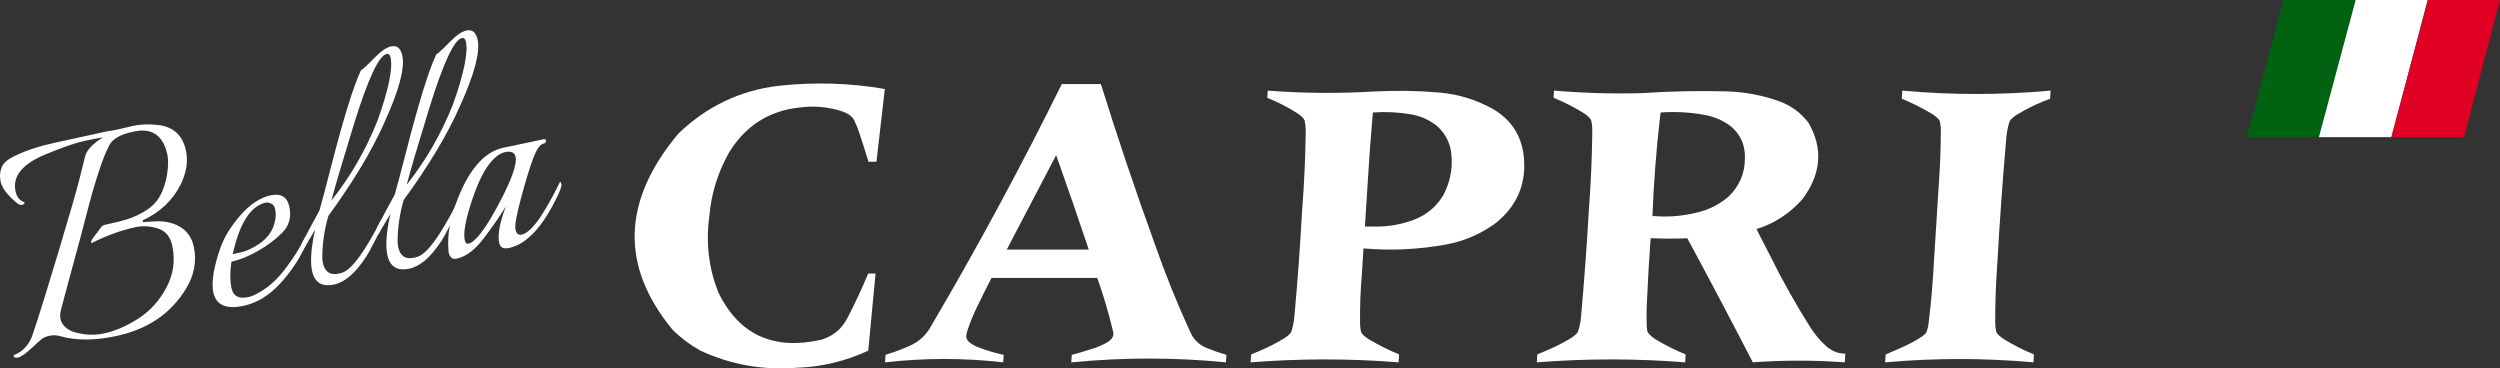 <?xml version="1.0" encoding="UTF-8"?> <svg xmlns="http://www.w3.org/2000/svg" id="Layer_2" data-name="Layer 2" width="1663.43" height="245.11" viewBox="0 0 1663.43 245.11"><rect x="0" y="0" width="1663.43" height="245.11" fill="#333333" stroke="none"/><defs><style> .cls-1 { fill: #fff; } .cls-1, .cls-2, .cls-3 { fill-rule: evenodd; } .cls-2 { fill: #e00024; } .cls-3 { fill: #016211; } </style></defs><g id="Layer_1-2" data-name="Layer 1"><path class="cls-1" d="M582.57,182.01h-4.89c-4.07,9.7-8.51,19.23-13.31,28.59-1.44,2.86-3.25,5.51-5.4,7.96-3.63,3.65-7.93,6.17-12.88,7.58-31.57,6.98-54.22-3.42-67.94-31.17-6.58-16.26-8.63-33.33-6.17-51.2,1.28-14.95,5.67-29.08,13.19-42.43,10.91-17.66,26.47-27.59,46.68-29.79,9.89-1.33,19.44-.47,28.64,2.6,1.75.6,3.39,1.4,4.84,2.39,1.14.86,2.09,1.89,2.81,3.09,1.37,2.72,2.53,5.51,3.47,8.37,2.19,6.51,4.28,13.05,6.26,19.63h5.3l5.56-48.41c-23.35-4.05-47.01-4.75-70.97-2.09-25.33,3.05-47.43,13.61-66.31,31.68-37.56,44.77-38.85,88.32-3.86,130.68,5.46,5.39,11.58,9.96,18.33,13.75,20.21,9.44,41.77,13.24,64.67,11.45,16.3-.6,32.01-4.39,47.12-11.35l4.86-51.33Z"></path><path class="cls-1" d="M669.86,166.08l32.87-62.85c7.42,20.86,14.66,41.8,21.73,62.85h-54.61ZM588.9,241.09c26.4-2.98,52.59-2.98,78.6,0l.32-4.98c-6.17-1.33-12.17-3.16-17.96-5.47-1.75-.79-3.39-1.75-4.91-2.89-.7-.67-1.25-1.39-1.67-2.19-.3-.67-.42-1.37-.37-2.09.14-1.26.42-2.49.82-3.68,1.96-5.91,4.37-11.65,7.19-17.23,2.84-5.91,5.77-11.79,8.81-17.63h70.34c4.02,11.23,7.44,22.68,10.23,34.36.33,1,.51,2.02.51,3.09l-.04.49c-.21,1.26-.81,2.33-1.81,3.19-1,.93-2.07,1.7-3.25,2.3-3.25,1.72-6.63,3.09-10.16,4.09-4.09,1.33-8.23,2.56-12.44,3.68l-.32,4.98c34.56-3.39,68.85-3.39,102.91,0l.32-4.98c-4.53-1.33-8.95-2.89-13.31-4.68-2.79-1.12-5.23-2.82-7.28-5.09-1.32-1.46-2.37-3.09-3.19-4.88-8.86-19.19-16.79-38.82-23.79-58.87-12.77-35.26-24.77-70.81-35.96-106.69h-26c-27.29,55.26-56.62,109.51-87.99,162.77-3.19,5.05-7.49,8.81-12.91,11.26-5.14,2.33-10.44,4.32-15.87,5.98l-.51.19-.33,4.96Z"></path><path class="cls-1" d="M913.45,74.83c8.44-.6,16.79-.19,25.03,1.19,6.86,1.12,12.89,3.86,18.09,8.17,5.91,5.51,9.02,12.42,9.3,20.72.51,8.82-1.39,17.23-5.68,25.21-4.54,7.44-10.88,12.75-19.01,15.95-8.74,3.32-17.73,4.88-27,4.68h-6l1.77-28c.93-16.02,2.1-31.98,3.51-47.92ZM832.15,241.09c32.96-2.6,65.76-2.6,98.41,0l.33-5.28c-6.95-2.86-13.65-6.21-20.07-10.07-1.4-.86-2.72-1.86-3.91-2.98-.82-.79-1.32-1.75-1.51-2.89-.25-1.39-.39-2.82-.44-4.28-.16-11.23.25-22.47,1.23-33.77l1.03-16.54c18.3,1.6,36.66.74,55.06-2.6,12.09-2.26,23.15-7.07,33.22-14.44,13.37-10.96,19.56-24.73,18.61-41.34-.84-15.21-7.68-26.63-20.54-34.26-10.95-6.17-22.8-9.86-35.61-11.05-14.59-1.26-29.28-1.49-44.06-.7-23.56,1.4-47.01,1.19-70.36-.6l-.3,4.79c6.89,2.79,13.44,6.14,19.66,10.07,1.4.86,2.68,1.86,3.81,2.98.51.53.89,1.09,1.19,1.68.18.4.28.82.32,1.3.46,2.19.65,4.42.58,6.68-.25,17.52-1.05,35.07-2.42,52.59-1.28,23.44-3,46.89-5.14,70.32-.25,2.98-.81,5.91-1.65,8.77-.11.53-.3,1.07-.6,1.6-.3.47-.61.89-.98,1.3-1,1-2.16,1.89-3.47,2.68-5.28,3.25-10.79,6.07-16.54,8.47l-5.54,2.3-.32,5.26Z"></path><path class="cls-1" d="M1104.97,74.83c9.84-.67,19.54-.14,29.1,1.6,6.67,1.19,12.59,3.79,17.8,7.77,6.51,5.65,9.56,12.88,9.12,21.72-.09,9.7-3.74,18.03-10.98,25-6.4,5.39-13.59,8.93-21.58,10.67-9.14,2.19-18.31,2.93-27.54,2.19h-1.4c.81-21.31,2.42-42.61,4.84-63.85l.63-5.09ZM1022.56,241.09c33.1-2.6,66.01-2.6,98.7,0l.33-5.28c-7.02-2.86-13.77-6.24-20.26-10.16-1.4-.93-2.7-2-3.89-3.19-.37-.4-.68-.79-.93-1.19l-.28-.4c-.26-1.07-.44-2.12-.49-3.19-.26-6.31-.21-12.61.19-18.93.58-13.42,1.37-26.82,2.35-40.24,6.79.26,13.61.33,20.49.19l3.91-.19c14.8,27.36,29.33,54.89,43.59,82.57,18.89-1.39,37.73-1.49,56.52-.3l4.68.3.37-5.77c-1.67,0-3.28-.19-4.86-.6-3.07-.93-5.77-2.46-8.1-4.58-3.91-3.58-7.31-7.63-10.23-12.16-9.88-15.61-18.93-31.73-27.14-48.41l-8.82-17.14c12.1-3.79,22.37-10.49,30.77-20.12,12.4-16.8,13.66-33.7,3.81-50.69-4.86-6.37-11.07-11.02-18.63-13.95-11.59-4.24-23.68-6.54-36.28-6.88-18.63-.46-37.29-.07-55.97,1.19-19.58.53-39.03-.04-58.39-1.7l-.3,4.79c6.89,2.79,13.51,6.14,19.86,10.07,1.4.86,2.68,1.86,3.81,2.98.49.53.89,1.09,1.19,1.68.18.4.32.82.42,1.3.4,2.12.56,4.32.49,6.58-.21,17.07-.95,34.14-2.23,51.2-1.37,23.84-3.12,47.71-5.23,71.62-.25,2.98-.81,5.98-1.67,8.96-.16.53-.37,1.07-.6,1.6-.3.47-.67.89-1.09,1.3-1.07,1-2.21,1.89-3.47,2.68-5.4,3.25-11.02,6.07-16.84,8.47l-5.44,2.3-.35,5.28Z"></path><path class="cls-1" d="M1254.28,241.09c33.12-2.93,66.03-2.93,98.7,0l.33-5.28c-6.89-2.79-13.51-6.14-19.86-10.07-1.4-.86-2.68-1.86-3.81-2.98-.51-.46-.91-1-1.19-1.6-.18-.33-.3-.67-.33-1-.35-1.79-.54-3.61-.56-5.47-.04-13.09.42-26.19,1.39-39.35,1.56-27.82,3.54-55.64,5.98-83.48.26-3.25.84-6.47,1.72-9.67.18-.6.37-1.16.61-1.68.37-.53.77-1.03,1.19-1.49,1.14-1.07,2.37-2,3.68-2.79,5.68-3.46,11.58-6.4,17.66-8.86l4.3-1.68.33-5.39c-33.05,2.98-65.96,2.98-98.7,0l-.33,5.39c6.95,2.86,13.65,6.21,20.07,10.07,1.42.86,2.72,1.86,3.91,2.98.51.46.89,1.03,1.19,1.68.18.26.26.56.25.89.37,1.67.56,3.39.58,5.17-.04,12.28-.53,24.58-1.42,36.85l-.33,5.28-2.7,42.84c-.7,14.35-1.91,28.64-3.61,42.92-.19,1.93-.58,3.82-1.16,5.68-.09.4-.25.74-.46,1-.16.4-.39.74-.67,1-.86.86-1.81,1.63-2.84,2.3-4.03,2.6-8.21,4.81-12.52,6.67-3.63,1.67-7.31,3.26-11,4.79l-.4,5.26Z"></path><path class="cls-1" d="M97.7,139.66c3.95-2.54,7-5.88,9.14-10s3.61-8.79,4.39-14.02c.77-5.21.82-9.38.18-12.51-2.4-11.4-8.44-16.8-18.1-16.24-1.44.14-3.17.42-5.19.86-8.12,1.72-13.28,4.72-15.47,9.02s-4.26,9.38-6.19,15.24c-1.95,5.88-3.53,10.93-4.75,15.19-1.23,4.24-2.75,9.96-4.58,17.1-1.82,7.16-4.37,16.61-7.58,28.38-3.23,11.77-6.28,23.17-9.17,34.22-.42,1.88-.44,3.68-.09,5.4.72,3.44,3.26,6.16,7.6,8.17,7.19,2.4,14.23,2.86,21.08,1.42,7.65-1.61,15.38-4.96,23.21-10.03,7.82-5.07,14.03-11.96,18.63-20.68,4.6-8.72,5.88-17.91,3.84-27.59-1.28-6.09-4.46-9.95-9.52-11.56-5.07-1.61-10.03-1.91-14.86-.89-9.52,2.02-19.3,5.54-29.31,10.59-.16.04-.26-.11-.33-.42-.16-.77.65-2.3,2.46-4.56s3.09-3.95,3.82-5.09c.74-1.14,1.74-1.82,2.98-2.09,6.72-1.42,12.05-2.79,16.02-4.1,3.93-1.35,7.88-3.28,11.82-5.82ZM79.16,85.97l9.31-2.21c5-1.05,10.33-1.28,16-.68,10.65,1.02,17.09,6.75,19.28,17.21,1.49,7.03.3,14.54-3.56,22.52-5.42,10.61-13.72,18.47-24.86,23.59-.32.07-.42.33-.32.81.11.47.3.67.61.6s1.07-.14,2.28-.23,2.49-.16,3.88-.21c1.37-.05,2.54-.09,3.53-.14,6.03.04,11.19,1.47,15.47,4.32,4.26,2.84,7,7.09,8.19,12.7,2.02,9.52.3,18.77-5.16,27.75-10.02,16.63-25.58,27.17-46.64,31.61-14.21,3-26.42,3.05-36.66.16-2.61-.75-5.09-.88-7.42-.39-2.35.49-4.14,1.25-5.4,2.25-1.26,1-3.32,2.86-6.16,5.58-4.37,4.02-7.49,6.23-9.37,6.63s-2.91.12-3.1-.81c-.07-.32.04-.58.32-.81,6.17-2.44,10.38-7.24,12.61-14.4,3.53-10.37,9.09-28.21,16.7-53.55,7.61-25.33,12.44-42.08,14.47-50.26,2.02-8.17,3.21-12.95,3.58-14.33,1.25-4.17,5.19-8.26,11.84-12.28-2.37.33-6.46,1.12-12.23,2.33-5.77,1.21-14.37,4.17-25.77,8.86-15.61,6.39-22.37,14.58-20.26,24.58.79,3.75,2.6,6.14,5.42,7.17.84.14.89.58.16,1.32-.74.72-1.65.91-2.7.56s-2.91-1.79-5.56-4.33c-4.1-4.02-6.53-7.75-7.24-11.19s-.46-6.63.79-9.58c1.25-2.96,4.42-5.54,9.49-7.75,7.56-3.56,16.03-6.31,25.4-8.3.32-.07.54-.12.7-.16l34.84-7.6c2.37-.32,4.88-.77,7.54-1.33Z"></path><path class="cls-1" d="M154.9,169.05c.93-.19,2.68-.56,5.26-1.11,2.58-.54,5.54-1.74,8.91-3.6,8.33-4.53,13.07-10.75,14.17-18.65.32-2.35.28-4.51-.14-6.46-.4-1.95-1.33-3.23-2.77-3.82-1.44-.6-2.61-.79-3.54-.6-10.12,2.32-17.42,13.72-21.89,34.22ZM154,174.13c-1.05,6.58-1.03,12.49.07,17.72,1.11,5.23,4.86,7.17,11.26,5.82,2.35-.49,5.24-1.84,8.68-4.03,5.67-3.32,11.16-8.56,16.51-15.72,5.33-7.16,9.54-13.91,12.59-20.28.56.37.93.95,1.11,1.72.16.77-.14,2.07-.89,3.86-4.1,9.17-9.79,17.72-17.1,25.63-7.3,7.89-15.4,12.79-24.29,14.66-11.54,2.44-18.23-.56-20-8.98-1.42-6.72.21-16.75,4.89-30.14,2.7-7.26,7.23-14.45,13.54-21.58,6.33-7.12,12.93-11.4,19.79-12.86,6.88-1.46,11,1.11,12.38,7.67,1.46,6.88-.14,12.63-4.79,17.28s-10.14,8.74-16.49,12.28c-6.35,3.54-12.1,5.86-17.26,6.95Z"></path><path class="cls-1" d="M251.31,79.97c7.26-20.45,10.12-34.35,8.58-41.68-.4-1.88-1.3-2.67-2.7-2.37-5.16,1.09-12.44,16.8-21.84,47.17-7.93,25.8-12.86,42.59-14.82,50.33,12.75-16.05,23.01-33.87,30.78-53.45ZM260.27,30.87c3.91-.82,6.39,1.26,7.44,6.26,1.75,8.28-2.23,23.05-11.93,44.34-8.16,18.52-20.58,39.24-37.28,62.17-2.47,8.35-3.82,17.03-4.05,26.05-.11,1.82,0,3.51.33,5.07,1.28,6.09,4.81,8.53,10.59,7.3.93-.19,1.93-.49,3-.88,6.3-2.63,14.75-14.37,25.35-35.19.39.25.67.88.89,1.89.21,1.02-1.18,4.49-4.16,10.42s-5.28,10.12-6.88,12.58c-7.02,10.77-14.12,16.93-21.3,18.44-8.12,1.72-13-1.33-14.65-9.14-1.32-6.24-.63-15.35,2.05-27.35l-7.56,12.84c-.75,1.79-1.33,1.75-1.74-.12-.26-1.25.04-2.74.89-4.47s2.63-5.09,5.33-10.05,4.7-8.65,5.98-11.05c1.33-4.53,3.91-14.28,7.77-29.28,8.14-31.71,14.73-53.01,19.79-63.85,1.58-.98,4.56-3.74,8.89-8.24,4.35-4.49,8.09-7.07,11.21-7.74Z"></path><path class="cls-1" d="M301.42,69.39c7.26-20.45,10.12-34.35,8.58-41.68-.39-1.88-1.3-2.67-2.7-2.37-5.16,1.09-12.44,16.8-21.84,47.17-7.93,25.8-12.86,42.59-14.82,50.34,12.75-16.07,23.01-33.89,30.78-53.47ZM310.38,20.3c3.91-.82,6.39,1.26,7.44,6.26,1.74,8.28-2.23,23.05-11.93,44.34-8.16,18.52-20.58,39.24-37.28,62.17-2.47,8.35-3.82,17.03-4.05,26.05-.11,1.81,0,3.51.33,5.07,1.28,6.09,4.81,8.53,10.59,7.3.93-.19,1.93-.49,3-.88,6.3-2.63,14.75-14.37,25.35-35.19.39.25.67.88.89,1.89.21,1.02-1.18,4.49-4.16,10.42s-5.28,10.12-6.88,12.58c-7.02,10.77-14.12,16.93-21.31,18.44-8.12,1.72-13-1.33-14.65-9.14-1.32-6.24-.63-15.37,2.05-27.35l-7.56,12.84c-.77,1.79-1.35,1.75-1.74-.12-.26-1.25.04-2.74.89-4.47s2.63-5.09,5.33-10.05c2.7-4.96,4.7-8.65,5.98-11.05,1.33-4.53,3.91-14.28,7.77-29.28,8.14-31.71,14.73-53.01,19.79-63.85,1.58-.98,4.56-3.74,8.91-8.24,4.35-4.49,8.09-7.07,11.21-7.74Z"></path><path class="cls-1" d="M343.05,104.39c-.63-2.96-2.93-4.03-6.91-3.19s-7.91,4.03-11.79,9.58-7.61,13.96-11.19,25.22c-3.58,11.28-4.88,19.17-3.93,23.7.39,1.88,1.21,2.68,2.47,2.42,4.53-.96,11.16-9.58,19.86-25.84,8.72-16.26,12.54-26.89,11.49-31.89ZM372.71,120.89c.37.25.67.84.86,1.77.19.93-.49,3.12-2.03,6.54-10,21.35-20.94,33.28-32.8,35.78-3.75.79-5.93-.3-6.56-3.26-1.16-5.46.32-13.59,4.39-24.4-4.24,6.93-9.24,14.14-15,21.63-5.75,7.49-11.68,11.88-17.77,13.17-2.81.6-4.58-.82-5.3-4.26-.16-.77-.19-1.35-.11-1.68-.79-9.12.82-19.26,4.84-30.36,8.03-22.24,18.59-34.75,31.71-37.52l26.93-5.68c.79-.16,1.25.07,1.37.68.26,1.25-.3,2.02-1.72,2.32-2.19.46-4.39,3.58-6.6,9.33-2.21,5.77-4.89,14.49-8.05,26.15-3.16,11.68-4.46,18.87-3.88,21.61.58,2.74,1.96,3.86,4.14,3.4,3.6-.75,7.93-4.93,13.02-12.52,2.68-4.32,4.67-7.67,5.95-10.07,1.28-2.39,2.14-3.96,2.56-4.7.39-.72,1.75-3.37,4.05-7.93Z"></path><polygon class="cls-3" points="1519.42 0 1567.32 0 1543.38 91.25 1494.96 91.25 1519.42 0"></polygon><polygon class="cls-1" points="1567.39 0 1615.3 0 1591.34 91.25 1542.94 91.25 1567.39 0"></polygon><polygon class="cls-2" points="1615.53 0 1663.43 0 1639.49 91.25 1591.07 91.25 1615.53 0"></polygon></g></svg> 